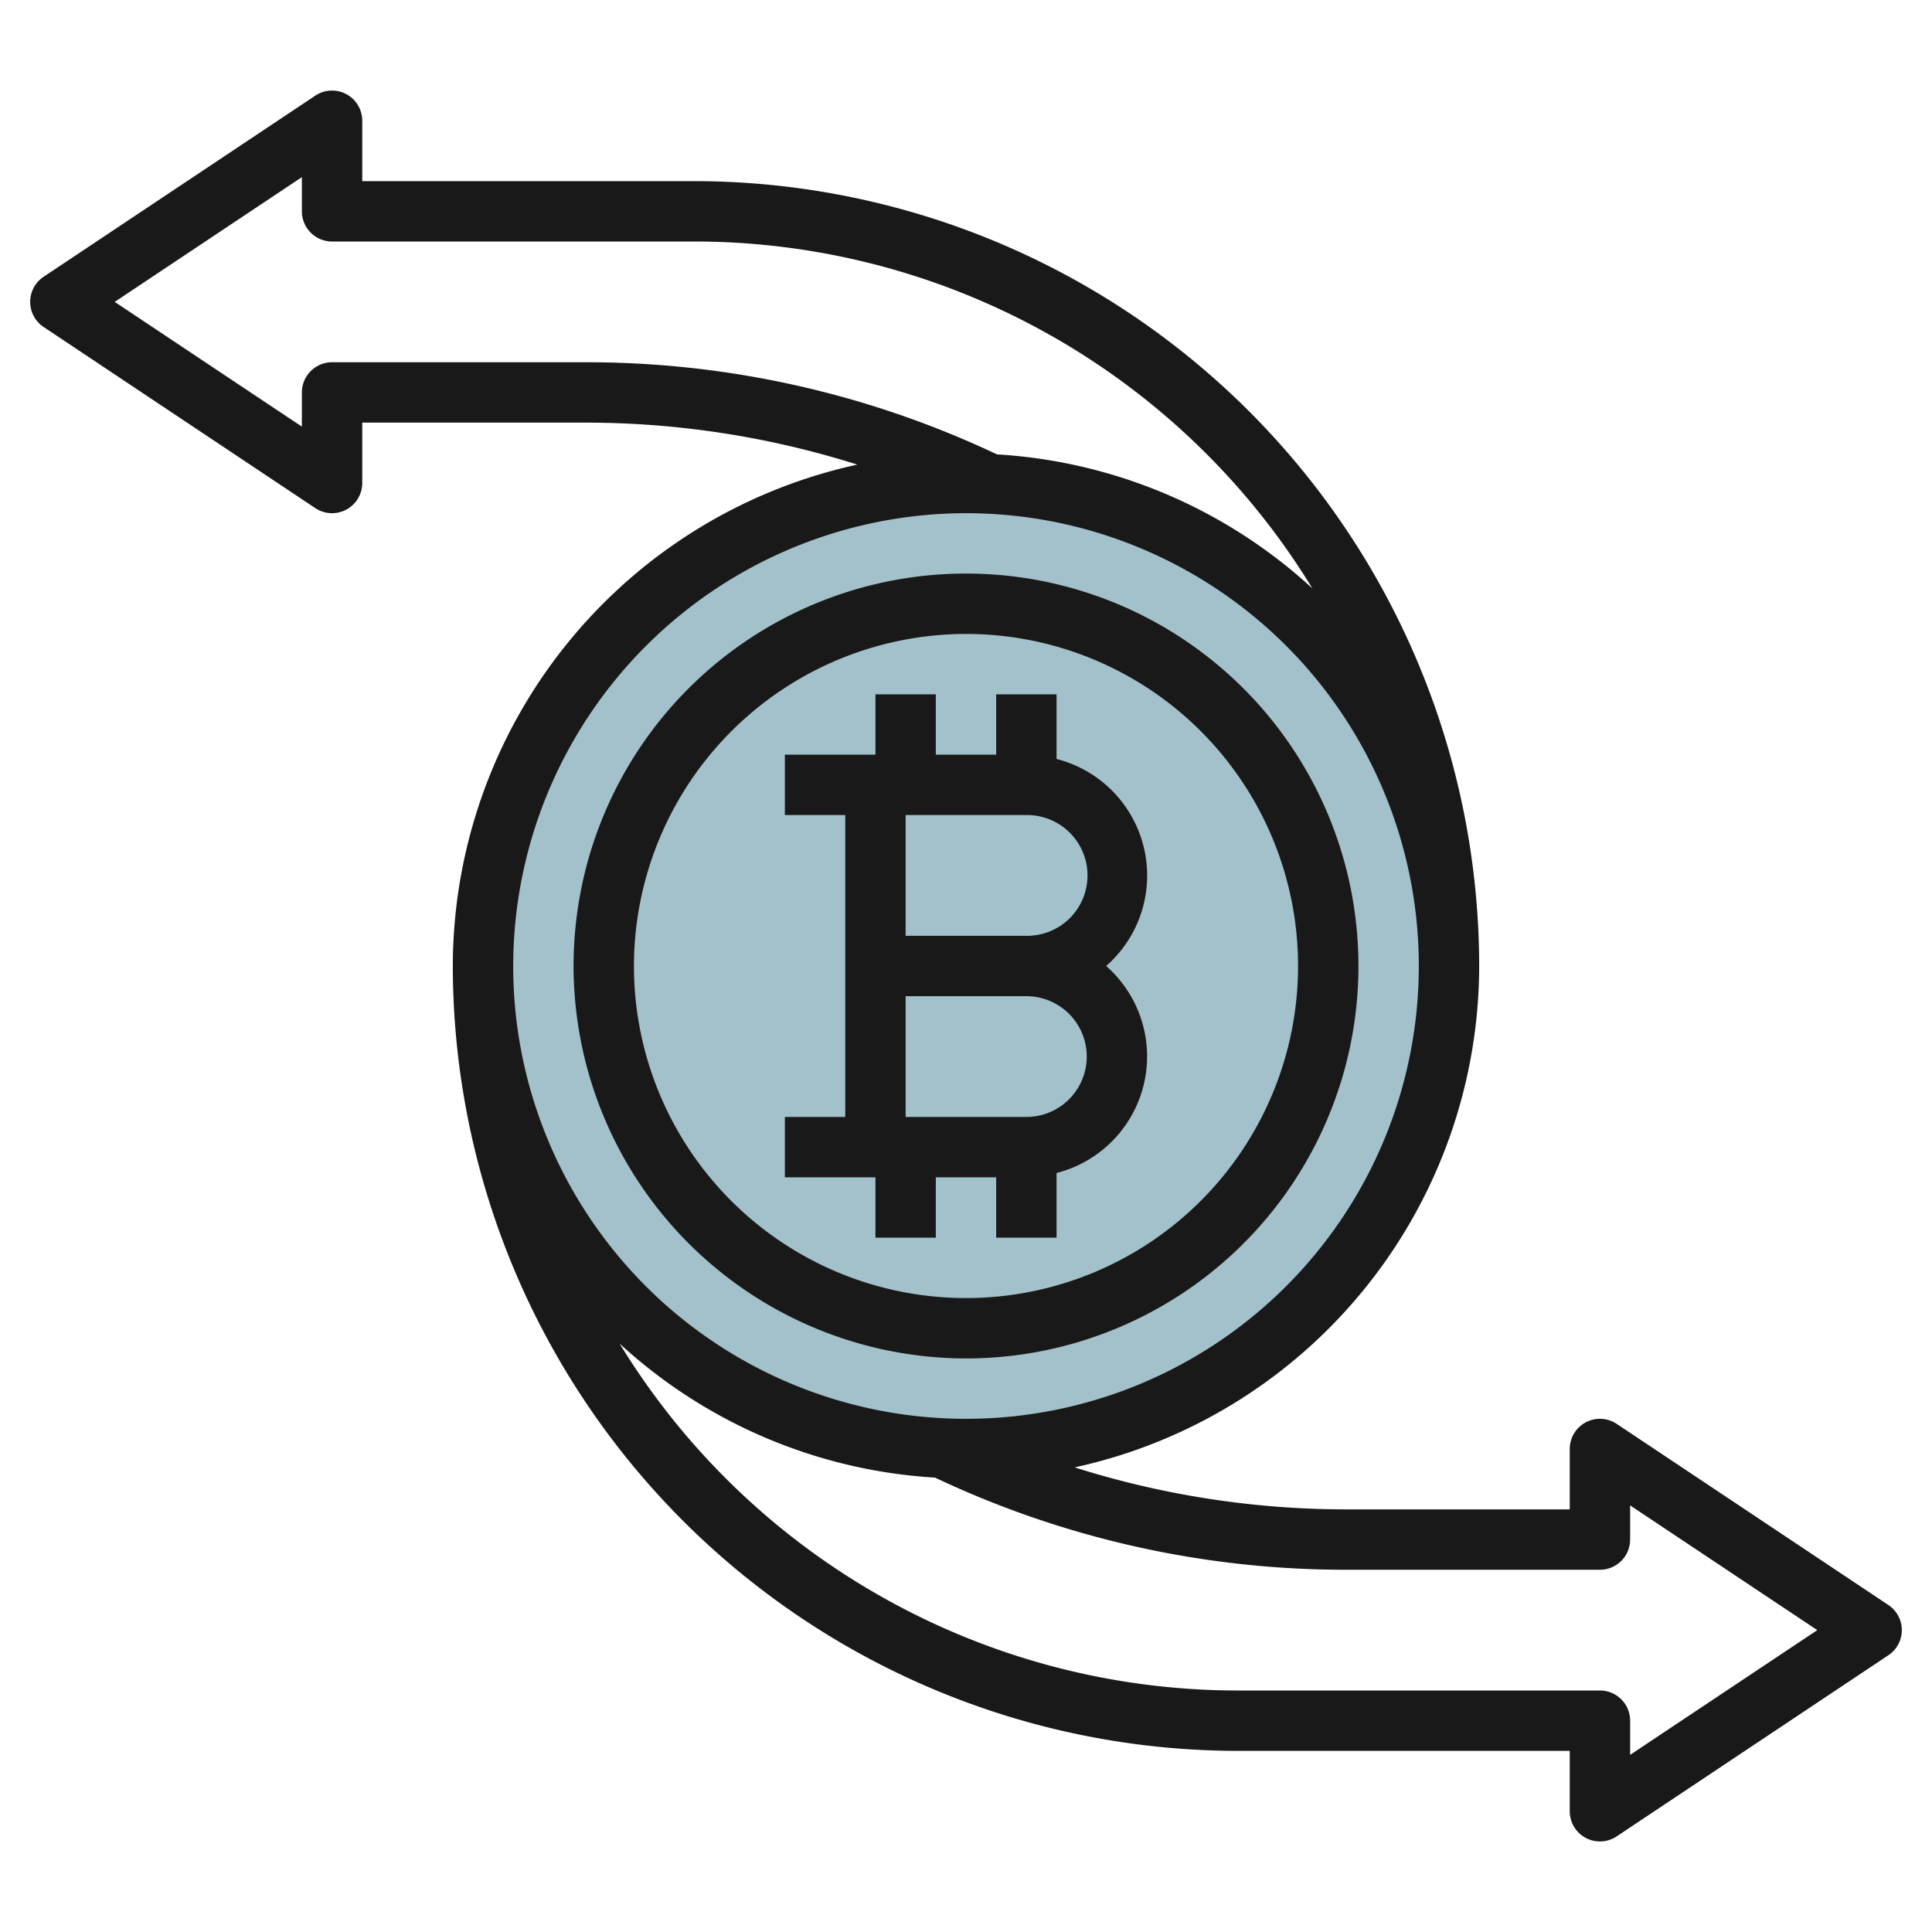 <svg id="Layer_3" height="512" viewBox="0 0 64 64" width="512" xmlns="http://www.w3.org/2000/svg" data-name="Layer 3"><circle cx="32" cy="32" fill="#a3c1ca" r="16"/><g fill="#191919"><path d="m32 45a13 13 0 1 0 -13-13 13.015 13.015 0 0 0 13 13zm0-24a11 11 0 1 1 -11 11 11.013 11.013 0 0 1 11-11z"/><path d="m29 41h2v-2h2v2h2v-2.143a3.986 3.986 0 0 0 1.643-6.857 3.985 3.985 0 0 0 -1.643-6.858v-2.142h-2v2h-2v-2h-2v2h-3v2h2v10h-2v2h3zm5-14a2 2 0 0 1 .05 4c-.018 0-.033.008-.05.009v-.009h-4v-4zm-4 6h4a2 2 0 1 1 0 4h-4z"/><path d="m62.555 53.168-9-6a1 1 0 0 0 -1.555.832v2h-7.384a29.845 29.845 0 0 1 -9.016-1.391 17.025 17.025 0 0 0 13.4-16.609 26.029 26.029 0 0 0 -26-26h-11v-2a1 1 0 0 0 -1.555-.832l-9 6a1 1 0 0 0 0 1.664l9 6a1 1 0 0 0 1.555-.832v-2h7.384a29.845 29.845 0 0 1 9.016 1.391 17.025 17.025 0 0 0 -13.4 16.609 26.029 26.029 0 0 0 26 26h11v2a1 1 0 0 0 1.555.832l9-6a1 1 0 0 0 0-1.664zm-51.555-41.168a1 1 0 0 0 -1 1v1.132l-6.2-4.132 6.2-4.132v1.132a1 1 0 0 0 1 1h12a24.009 24.009 0 0 1 20.475 11.493 16.915 16.915 0 0 0 -10.449-4.441 31.781 31.781 0 0 0 -13.642-3.052zm21 5a15 15 0 1 1 -15 15 15.017 15.017 0 0 1 15-15zm22 41.132v-1.132a1 1 0 0 0 -1-1h-12a24.009 24.009 0 0 1 -20.475-11.493 16.915 16.915 0 0 0 10.449 4.441 31.781 31.781 0 0 0 13.642 3.052h8.384a1 1 0 0 0 1-1v-1.132l6.2 4.132z"/></g></svg>